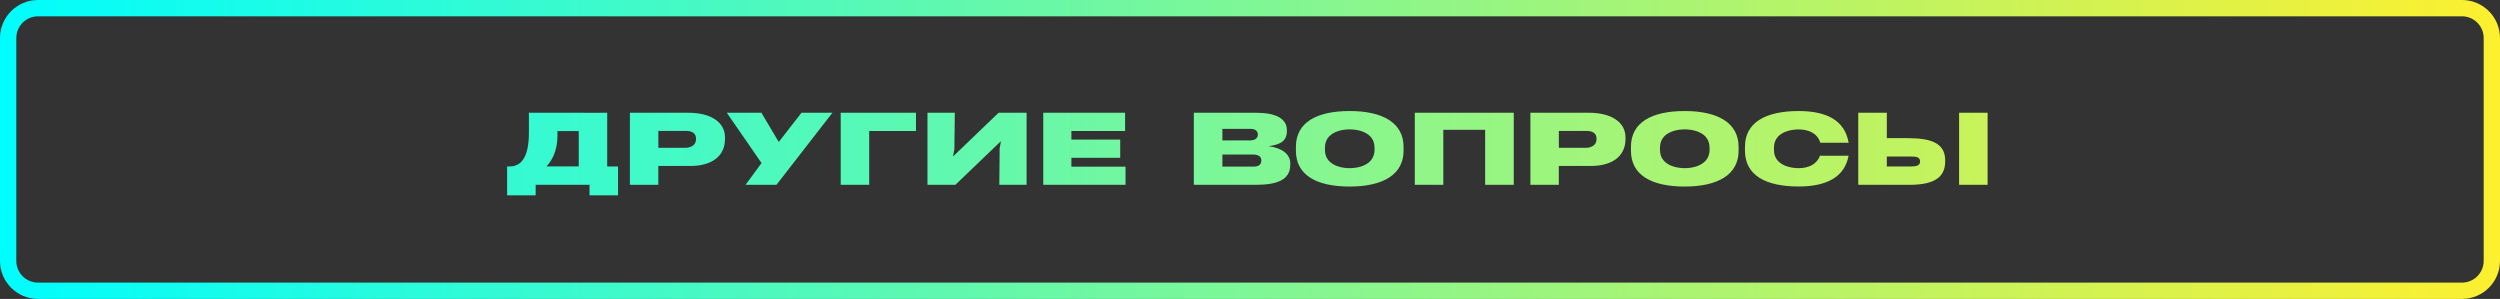 <?xml version="1.0" encoding="UTF-8"?> <svg xmlns="http://www.w3.org/2000/svg" width="460" height="55" viewBox="0 0 460 55" fill="none"><rect x="0" y="0" width="460" height="55" fill="#333333" stroke="none"/> <path fill-rule="evenodd" clip-rule="evenodd" d="M7 3H453C455.209 3 457 4.791 457 7V48C457 50.209 455.209 52 453 52H7C4.791 52 3 50.209 3 48V7C3 4.791 4.791 3 7 3ZM0 7C0 3.134 3.134 0 7 0H453C456.866 0 460 3.134 460 7V48C460 51.866 456.866 55 453 55H7C3.134 55 0 51.866 0 48V7ZM107.472 20.755V20.746L97.32 20.737V24.288C97.32 25.378 97.25 26.441 97.048 27.382C96.837 28.322 96.503 29.131 95.984 29.702C95.457 30.273 94.736 30.625 93.778 30.625H93.312V35.942H98.56V34H108.474V35.942H113.721V30.625H111.726V20.746L107.472 20.755ZM102.567 25.053V24.121H106.487V30.616H100.555C101.231 29.887 101.75 29.025 102.075 28.076C102.4 27.127 102.567 26.107 102.567 25.053ZM133.399 25.562V25.273C133.399 23.84 132.723 22.715 131.545 21.941C130.376 21.168 128.688 20.746 126.711 20.746H115.9V34.009H121.13V30.537H127.027C128.926 30.537 130.517 30.115 131.642 29.28C132.758 28.445 133.399 27.206 133.399 25.562ZM128.064 25.51V25.65C128.064 26.143 127.854 26.52 127.511 26.784C127.15 27.048 126.676 27.197 126.113 27.197H121.139V24.086H126.14C127.344 24.086 128.064 24.49 128.064 25.51ZM142.874 34L153.166 20.746H147.479L143.287 26.125L140.105 20.746H133.733L140.123 30.001L137.188 34H142.874ZM159.934 24.104H168.538V20.746H154.687V34H159.934V24.104ZM170.656 34H175.798L184.112 26.028H184.165L183.937 27.303L183.875 34H188.894V20.746H183.743L175.438 28.718H175.367L175.604 27.443L175.684 20.746H170.656V34ZM191.961 34H207.096V30.669H197.138V29.034H206.12V25.686H197.138V24.104H207.017V20.746H191.961V34ZM237.409 30.352V30.098L237.418 30.089C237.418 29.184 236.996 28.454 236.284 27.918C235.572 27.391 234.562 27.039 233.401 26.898C234.526 26.758 235.379 26.503 235.941 26.072C236.504 25.624 236.785 25.009 236.785 24.156V23.928C236.785 22.882 236.267 22.082 235.309 21.546C234.351 21.019 232.918 20.746 231.116 20.746H219.664V34H231.222C232.979 34 234.535 33.798 235.643 33.235C236.75 32.673 237.409 31.759 237.409 30.352ZM231.441 24.684V24.789C231.441 25.07 231.336 25.325 231.099 25.519C230.861 25.712 230.492 25.835 229.991 25.835H224.92V23.708H230.097C230.589 23.708 230.923 23.84 231.134 24.024C231.345 24.209 231.441 24.464 231.441 24.684ZM232.083 29.456V29.535C232.083 29.992 231.907 30.273 231.626 30.44C231.345 30.616 230.949 30.66 230.527 30.66H224.92V28.428H230.457C230.94 28.428 231.345 28.507 231.635 28.674C231.916 28.85 232.083 29.105 232.083 29.456ZM238.446 27.03V27.716V27.725C238.446 29.966 239.387 31.618 241.101 32.708C242.814 33.798 245.284 34.325 248.343 34.325C251.401 34.325 253.88 33.772 255.603 32.673C257.316 31.574 258.257 29.913 258.257 27.725V27.03C258.257 24.842 257.316 23.181 255.603 22.082C253.889 20.983 251.419 20.43 248.352 20.43C245.293 20.43 242.823 20.957 241.101 22.047C239.387 23.137 238.446 24.78 238.446 27.03ZM250.417 30.643C249.74 30.854 249.011 30.941 248.343 30.941C247.675 30.941 246.945 30.854 246.277 30.643C245.601 30.432 244.977 30.098 244.52 29.597C244.062 29.105 243.79 28.445 243.79 27.575V27.18C243.79 26.31 244.062 25.65 244.52 25.149C244.977 24.648 245.592 24.323 246.269 24.104C246.945 23.893 247.675 23.805 248.343 23.805C249.011 23.805 249.74 23.893 250.417 24.104C251.094 24.314 251.718 24.648 252.175 25.141C252.632 25.642 252.913 26.301 252.913 27.171V27.566C252.913 28.428 252.623 29.096 252.175 29.588C251.718 30.089 251.085 30.432 250.417 30.643ZM260.322 34H265.569V23.884H273.269V34H278.533V20.746H260.322V34ZM299.091 25.562V25.273C299.091 23.84 298.414 22.715 297.236 21.941C296.067 21.168 294.38 20.746 292.402 20.746H281.592V34.009H286.821V30.537H292.719C294.617 30.537 296.208 30.115 297.333 29.28C298.449 28.445 299.091 27.206 299.091 25.562ZM293.756 25.51V25.65C293.756 26.143 293.545 26.52 293.202 26.784C292.842 27.048 292.367 27.197 291.805 27.197H286.83V24.086H291.831C293.035 24.086 293.756 24.49 293.756 25.51ZM300.093 27.03V27.716V27.725C300.093 29.966 301.033 31.618 302.747 32.708C304.461 33.798 306.931 34.325 309.989 34.325C313.048 34.325 315.526 33.772 317.249 32.673C318.963 31.574 319.903 29.913 319.903 27.725V27.03C319.903 24.842 318.963 23.181 317.249 22.082C315.535 20.983 313.065 20.43 309.998 20.43C306.939 20.43 304.47 20.957 302.747 22.047C301.033 23.137 300.093 24.78 300.093 27.03ZM312.063 30.643C311.387 30.854 310.657 30.941 309.989 30.941C309.321 30.941 308.592 30.854 307.924 30.643C307.247 30.432 306.623 30.098 306.166 29.597C305.709 29.105 305.437 28.445 305.437 27.575V27.18C305.437 26.31 305.709 25.65 306.166 25.149C306.623 24.648 307.238 24.323 307.915 24.104C308.592 23.893 309.321 23.805 309.989 23.805C310.657 23.805 311.387 23.893 312.063 24.104C312.74 24.314 313.364 24.648 313.821 25.141C314.278 25.642 314.56 26.301 314.56 27.171V27.566C314.56 28.428 314.27 29.096 313.821 29.588C313.364 30.089 312.731 30.432 312.063 30.643ZM340.136 28.656H334.88C334.563 29.474 334.019 30.054 333.333 30.414C332.656 30.774 331.821 30.941 330.969 30.941C330.301 30.941 329.571 30.854 328.903 30.643C328.227 30.44 327.603 30.098 327.146 29.597C326.688 29.105 326.407 28.445 326.407 27.575V27.18C326.407 26.31 326.688 25.65 327.146 25.149C327.603 24.657 328.227 24.323 328.903 24.112C329.571 23.901 330.301 23.814 330.969 23.814C331.804 23.814 332.665 23.972 333.377 24.35C334.089 24.736 334.66 25.352 334.941 26.266H340.153C339.802 24.227 338.8 22.768 337.244 21.818C335.68 20.869 333.544 20.43 330.969 20.43C327.91 20.43 325.44 20.957 323.718 22.047C322.013 23.137 321.072 24.78 321.072 27.03V27.725C321.072 29.966 322.013 31.618 323.718 32.708C325.44 33.798 327.901 34.316 330.969 34.316C333.605 34.316 335.724 33.851 337.271 32.919C338.817 31.979 339.793 30.555 340.136 28.656ZM357.907 29.746V29.509L357.916 29.518C357.916 27.83 357.187 26.811 355.956 26.204C354.726 25.606 352.994 25.422 350.999 25.422H347.176V20.746H341.92V34.009H351.28C352.476 34.009 353.618 33.921 354.603 33.675C355.578 33.429 356.413 33.024 357.002 32.392C357.573 31.75 357.907 30.906 357.907 29.746ZM360.474 34.009H365.721V20.746H360.474V34.009ZM353.293 29.702V29.755C353.293 30.106 353.108 30.317 352.827 30.449C352.537 30.59 352.142 30.625 351.72 30.625H347.176V28.797H351.658C352.159 28.797 352.572 28.832 352.854 28.964C353.135 29.105 353.293 29.324 353.293 29.702Z" fill="url(#paint0_linear_932_34)"></path> <defs> <linearGradient id="paint0_linear_932_34" x1="0.289" y1="-40.771" x2="463.895" y2="-42.717" gradientUnits="userSpaceOnUse"> <stop stop-color="#00FDFD"></stop> <stop offset="1" stop-color="#FFF02D"></stop> </linearGradient> </defs> </svg> 